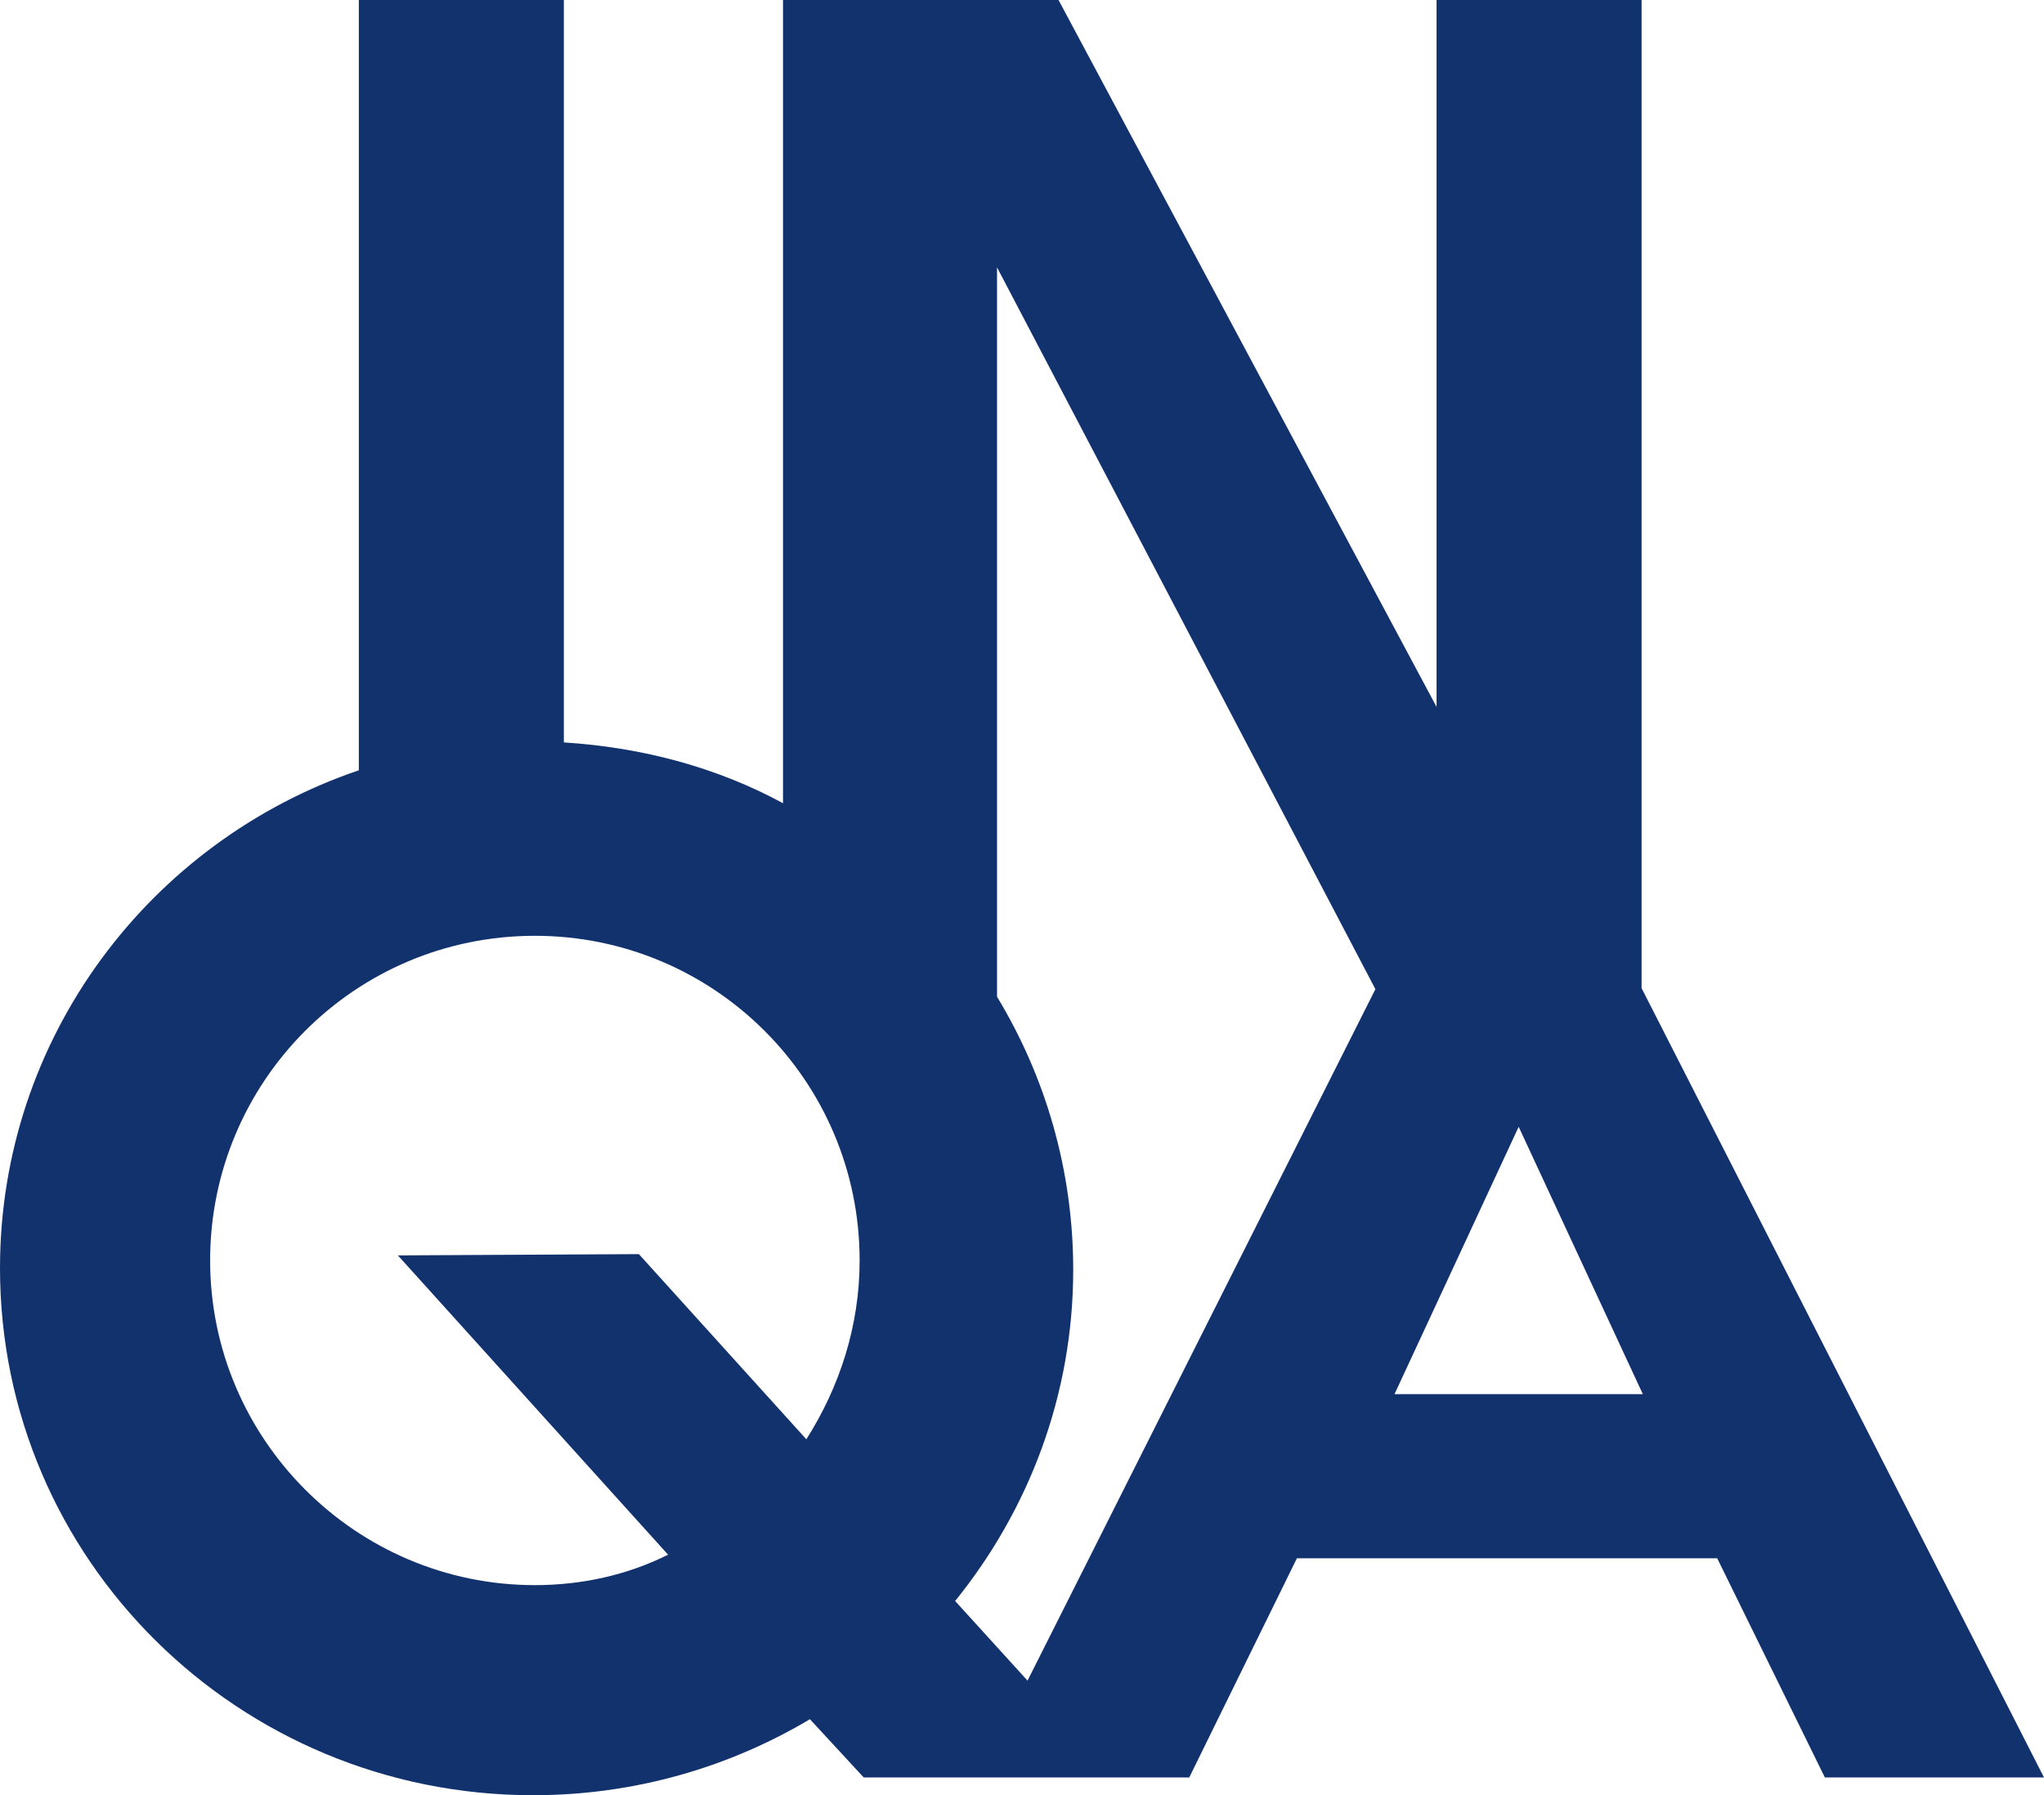 <?xml version="1.0" encoding="UTF-8"?>
<svg width="107px" height="94px" viewBox="0 0 107 94" version="1.1" xmlns="http://www.w3.org/2000/svg" xmlns:xlink="http://www.w3.org/1999/xlink">
    <title>Fill-1</title>
    <g id="Page-1" stroke="none" stroke-width="1" fill="none" fill-rule="evenodd">
        <g id="Preview-IAF-Startseite-Final" transform="translate(-1179, -2067)" fill="#12326E">
            <path d="M1252,2140 L1258.5,2126 L1265,2140 L1252,2140 Z M1232.789,2155 L1229,2150.83 C1232.855,2146.064 1235.181,2140.041 1235.181,2133.488 C1235.181,2128.259 1233.719,2123.361 1231.193,2119.191 L1231.193,2081 L1251,2118.794 L1232.789,2155 Z M1207,2150 C1197.637,2150 1190,2142.363 1190,2133 C1190,2123.637 1197.57,2116 1207,2116 C1216.363,2116 1224,2123.57 1224,2133 C1224,2136.453 1222.938,2139.641 1221.211,2142.363 L1212.445,2132.668 L1199.828,2132.734 L1213.973,2148.406 C1211.848,2149.469 1209.457,2150 1207,2150 L1207,2150 Z M1264.935,2118.743 L1264.935,2067 L1254.202,2067 L1254.202,2104.016 L1234.412,2067 L1219.989,2067 L1219.989,2109.058 C1216.567,2107.2 1212.676,2106.139 1208.517,2105.874 L1208.517,2067 L1197.784,2067 L1197.784,2107.333 C1186.849,2111.048 1179,2121.33 1179,2133.404 C1179,2148.661 1191.478,2161 1206.907,2161 C1212.207,2161 1217.171,2159.541 1221.397,2157.02 L1224.215,2160.071 L1241.255,2160.071 L1246.89,2148.595 L1268.893,2148.595 L1274.529,2160.071 L1286,2160.071 L1264.935,2118.743 Z" id="Fill-1"></path>
        </g>
    </g>
</svg>